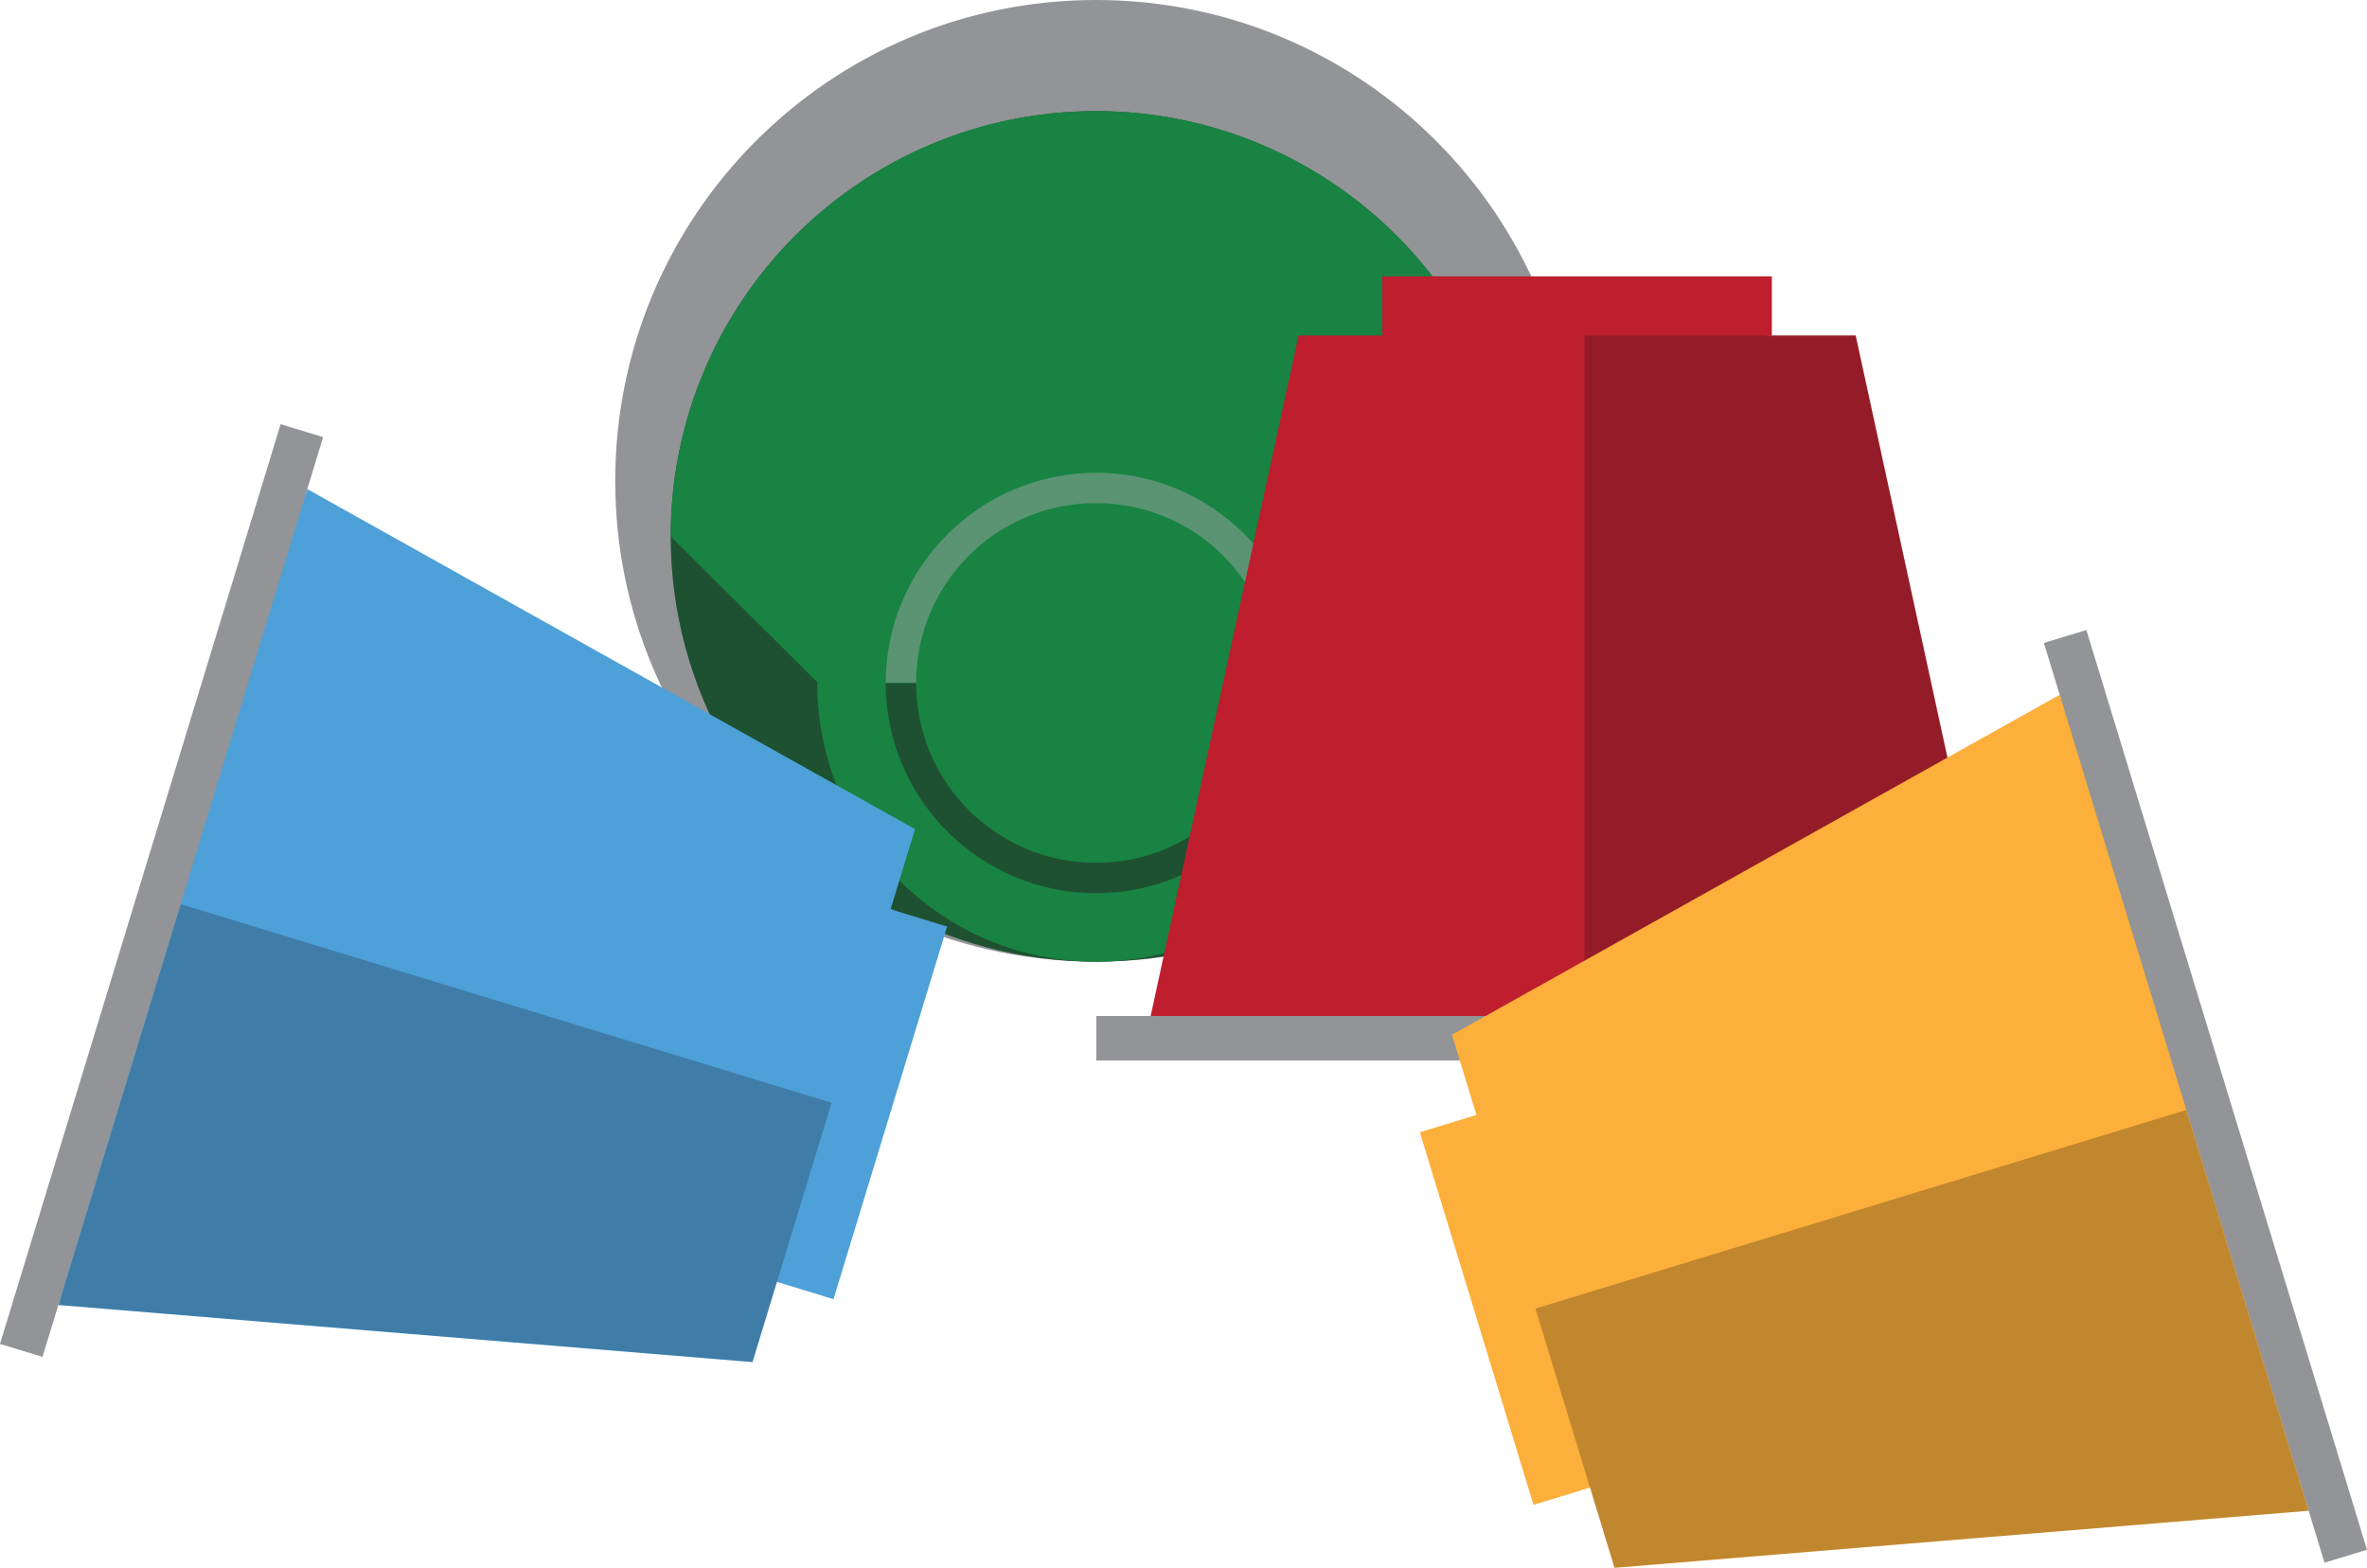<?xml version="1.0" encoding="UTF-8"?><svg id="Layer_1" xmlns="http://www.w3.org/2000/svg" viewBox="0 0 197.71 130.96"><defs><style>.cls-1{fill:#101111;}.cls-1,.cls-2,.cls-3,.cls-4{isolation:isolate;}.cls-1,.cls-2,.cls-4{opacity:.25;}.cls-2{fill:#161718;}.cls-5{fill:#be1e2d;}.cls-6{fill:#188342;}.cls-7{fill:#929497;}.cls-8{fill:#fcaf3a;}.cls-3{fill:#a4a8aa;opacity:.47;}.cls-4{fill:#191a1b;}.cls-9{fill:#1e5131;}.cls-10{fill:#4da0d8;}</style></defs><g id="layer1"><g id="g9712"><g id="g9755"><g id="g13392"><g id="g10309"><g id="g10238"><path id="circle10230" class="cls-7" d="m131.71,40.16c0,22.18-17.98,40.16-40.16,40.16s-40.16-17.98-40.16-40.16S69.36,0,91.55,0h0c22.18,0,40.16,17.98,40.16,40.16h0Z"/><g id="g10291"><circle id="circle10227" class="cls-9" cx="91.54" cy="44.8" r="35.52"/><path id="circle10248" class="cls-6" d="m127.07,44.8l-12.29,12.17h-46.52l-12.24-12.17c0-19.62,15.9-35.52,35.52-35.52s35.52,15.9,35.52,35.52h0Z"/></g><g id="g10301"><g id="g10295"><circle id="circle10242" class="cls-6" cx="91.54" cy="57.04" r="23.28"/><circle id="circle10246" class="cls-6" cx="91.54" cy="57.04" r="16.29"/></g><g id="g10257"><path id="circle10244" class="cls-3" d="m91.54,39.49c-9.68,0-17.55,7.87-17.56,17.54h2.54c0-8.3,6.71-15,15.02-15.01,8.31,0,15.02,6.7,15.03,15h2.54c0-9.68-7.89-17.54-17.57-17.54h0Z"/><path id="path10253" class="cls-9" d="m106.57,57.05c0,8.31-6.71,15.01-15.02,15.01s-15.02-6.7-15.03-15h-2.54c.01,9.68,7.89,17.54,17.57,17.54s17.55-7.87,17.56-17.54h-2.54Z"/></g></g></g><g id="g10176"><path id="rect10075" class="cls-10" d="m79.11,77.39l-9.49,31.12-4.74-1.45s3.4-16.1,9.49-31.12l4.74,1.45Z"/><path id="polygon10069" class="cls-10" d="m76.43,69.25l-13.58,44.52-57.97-4.77s8.51-34.03,20.79-68.15l50.76,28.4Z"/><path id="polygon10071" class="cls-2" d="m69.46,92.1l-6.6,21.65-57.97-4.76,10.21-33.47,54.37,16.59h0Z"/><path id="rect10073" class="cls-7" d="m26.99,36.51L3.55,113.33l-3.55-1.08L23.44,35.43s3.55,1.08,3.55,1.08Z"/></g><g id="g10209"><path id="path10215" class="cls-5" d="m115.46,23.08h32.54v4.95s-16.39,1.45-32.54,0v-4.95Z"/><path id="path10217" class="cls-5" d="m108.46,28.02h46.54l12.36,56.84s-35.04,1.79-71.25,0l12.36-56.84h-.01Z"/><path id="path10219" class="cls-4" d="m132.35,28.02h22.64l12.36,56.84h-35V28.02Z"/><path id="rect10221" class="cls-7" d="m91.57,84.86h80.32v3.71h-80.32v-3.71Z"/></g><g id="g10262"><path id="path10264" class="cls-8" d="m118.6,94.57l9.49,31.12,4.74-1.45s-3.4-16.1-9.49-31.12l-4.74,1.45Z"/><path id="path10266" class="cls-8" d="m121.28,86.43l13.58,44.52,57.97-4.77s-8.51-34.03-20.79-68.15l-50.76,28.4Z"/><path id="path10269" class="cls-1" d="m128.25,109.29l6.6,21.65,57.97-4.76-10.21-33.47-54.37,16.59h0Z"/><path id="rect10271" class="cls-7" d="m170.72,53.7l23.44,76.82,3.55-1.08-23.44-76.82-3.55,1.08h0Z"/></g></g></g></g></g></g></svg>